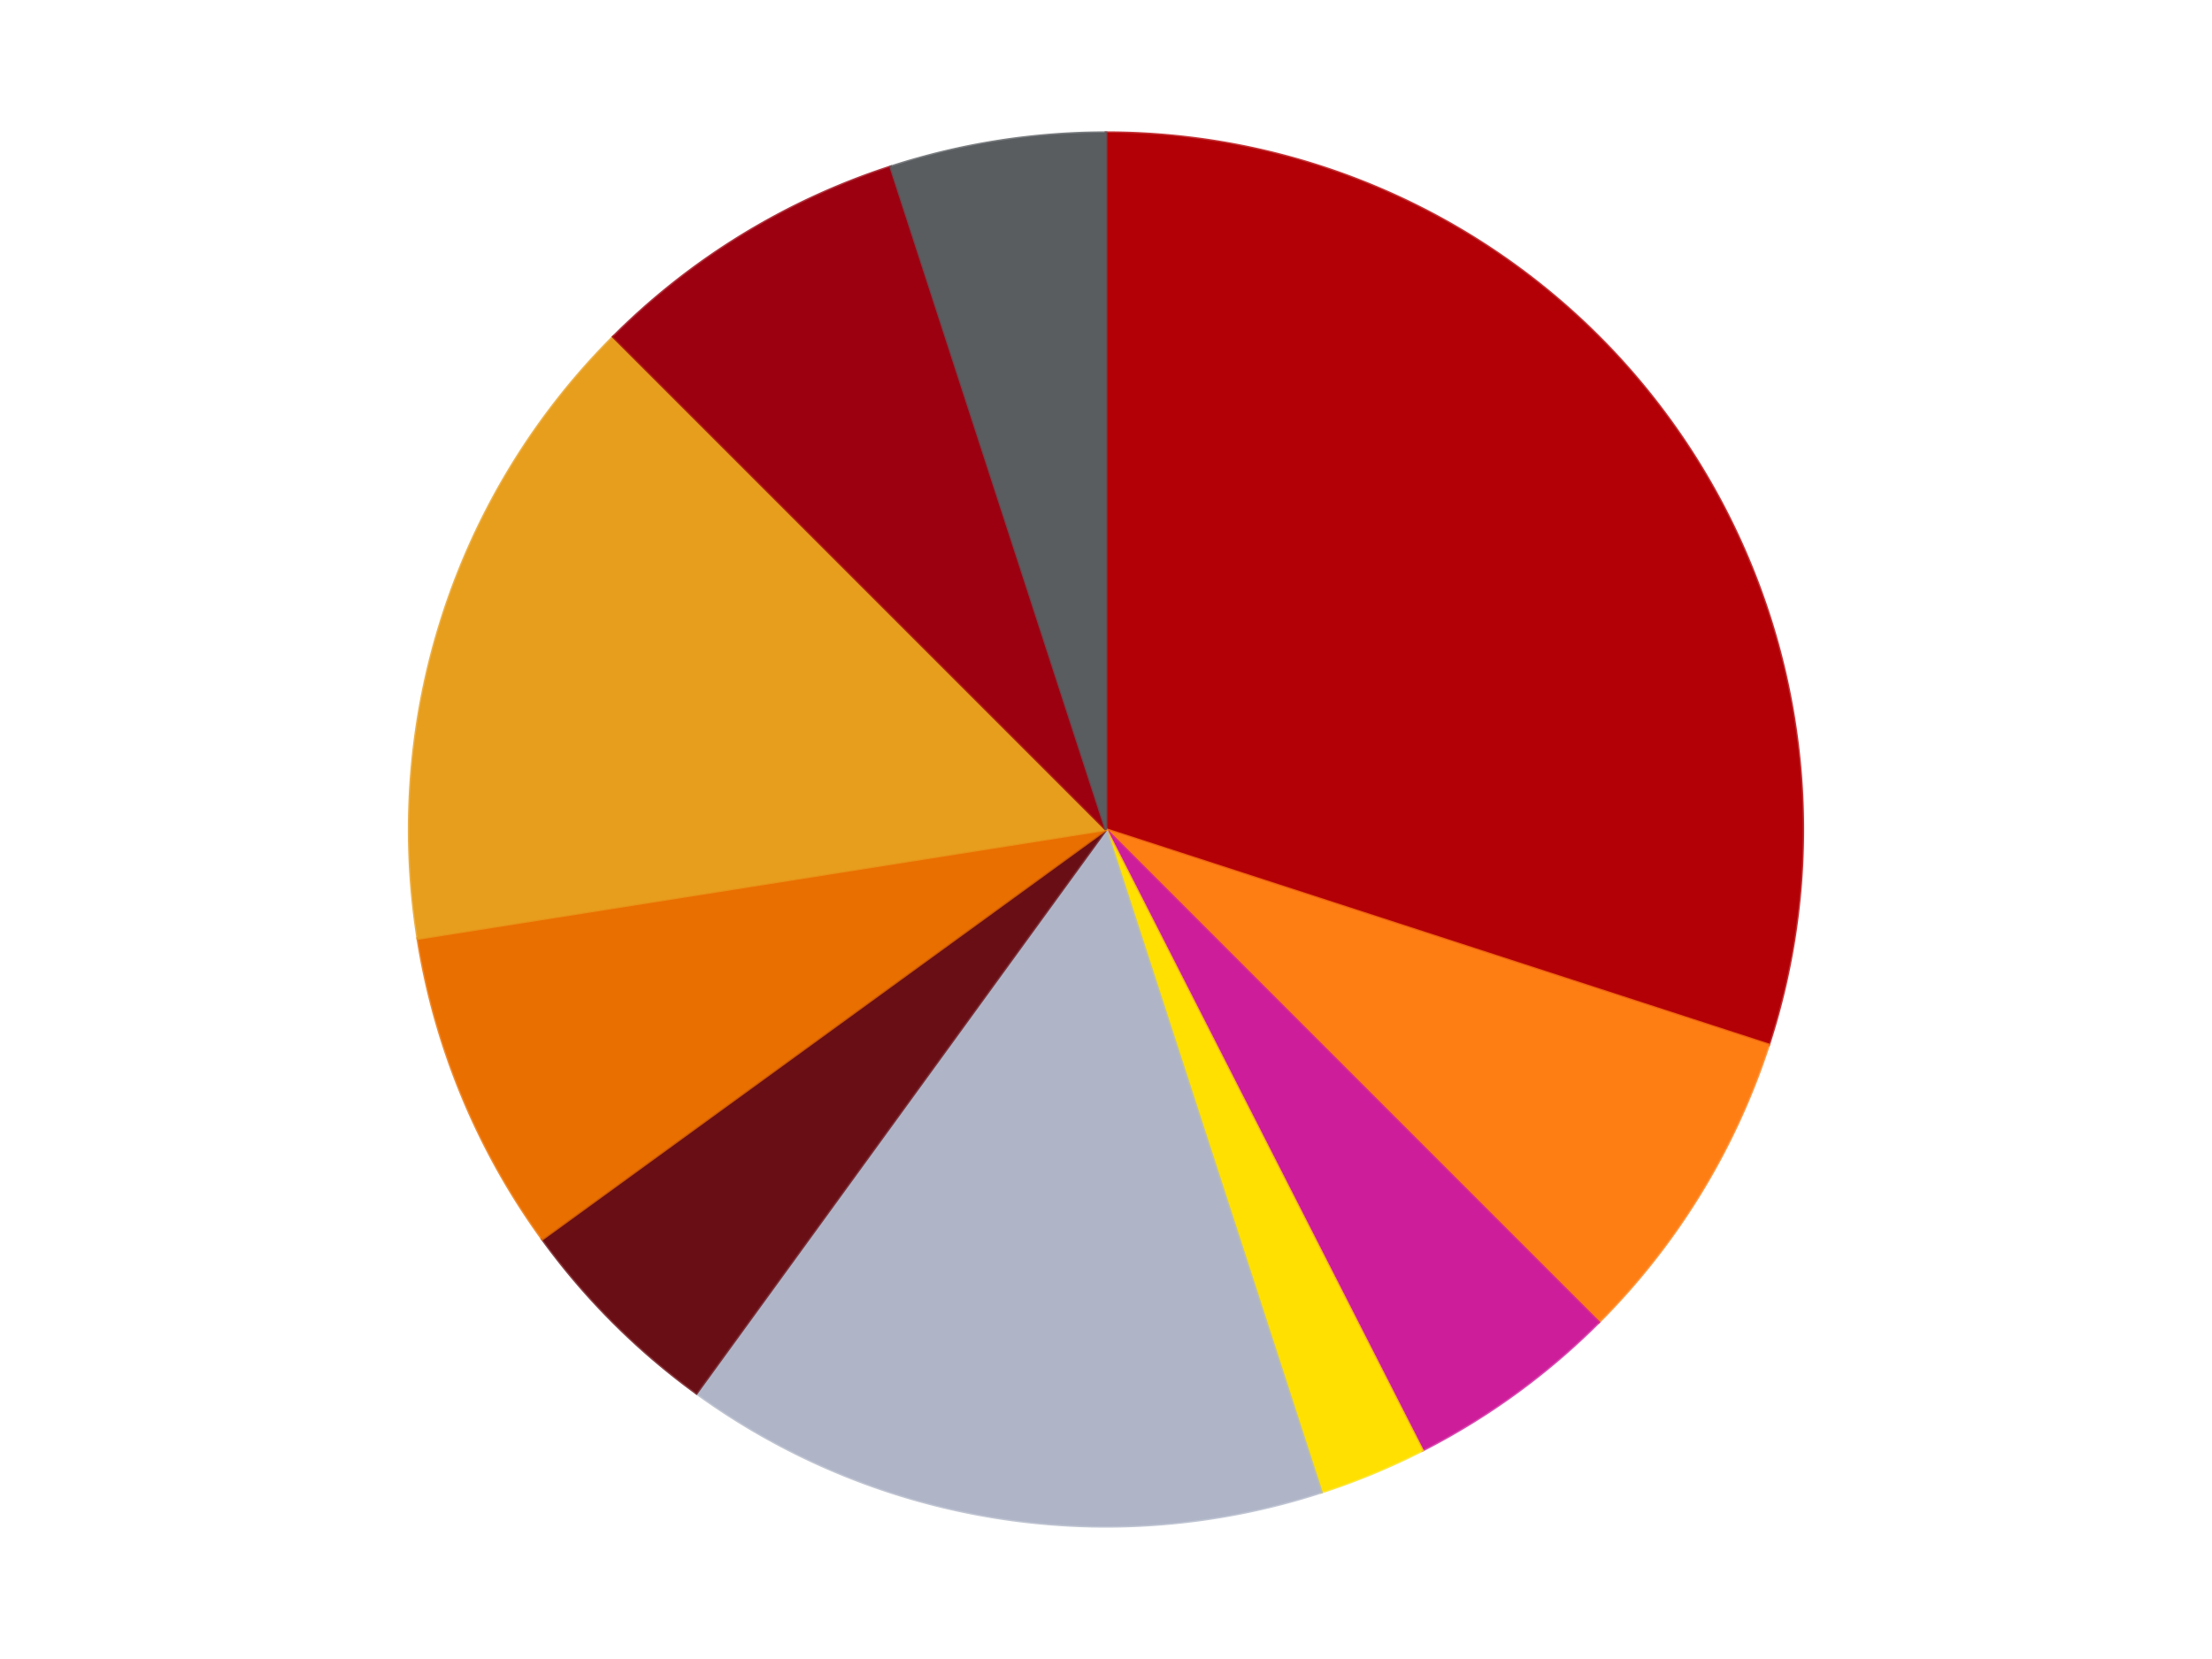 <?xml version='1.0' encoding='utf-8'?>
<svg xmlns="http://www.w3.org/2000/svg" xmlns:xlink="http://www.w3.org/1999/xlink" id="chart-d523542d-e993-4269-b44e-a6ca801b32d3" class="pygal-chart" viewBox="0 0 800 600"><!--Generated with pygal 3.0.4 (lxml) ©Kozea 2012-2016 on 2024-07-06--><!--http://pygal.org--><!--http://github.com/Kozea/pygal--><defs><style type="text/css">#chart-d523542d-e993-4269-b44e-a6ca801b32d3{-webkit-user-select:none;-webkit-font-smoothing:antialiased;font-family:Consolas,"Liberation Mono",Menlo,Courier,monospace}#chart-d523542d-e993-4269-b44e-a6ca801b32d3 .title{font-family:Consolas,"Liberation Mono",Menlo,Courier,monospace;font-size:16px}#chart-d523542d-e993-4269-b44e-a6ca801b32d3 .legends .legend text{font-family:Consolas,"Liberation Mono",Menlo,Courier,monospace;font-size:14px}#chart-d523542d-e993-4269-b44e-a6ca801b32d3 .axis text{font-family:Consolas,"Liberation Mono",Menlo,Courier,monospace;font-size:10px}#chart-d523542d-e993-4269-b44e-a6ca801b32d3 .axis text.major{font-family:Consolas,"Liberation Mono",Menlo,Courier,monospace;font-size:10px}#chart-d523542d-e993-4269-b44e-a6ca801b32d3 .text-overlay text.value{font-family:Consolas,"Liberation Mono",Menlo,Courier,monospace;font-size:16px}#chart-d523542d-e993-4269-b44e-a6ca801b32d3 .text-overlay text.label{font-family:Consolas,"Liberation Mono",Menlo,Courier,monospace;font-size:10px}#chart-d523542d-e993-4269-b44e-a6ca801b32d3 .tooltip{font-family:Consolas,"Liberation Mono",Menlo,Courier,monospace;font-size:14px}#chart-d523542d-e993-4269-b44e-a6ca801b32d3 text.no_data{font-family:Consolas,"Liberation Mono",Menlo,Courier,monospace;font-size:64px}
#chart-d523542d-e993-4269-b44e-a6ca801b32d3{background-color:transparent}#chart-d523542d-e993-4269-b44e-a6ca801b32d3 path,#chart-d523542d-e993-4269-b44e-a6ca801b32d3 line,#chart-d523542d-e993-4269-b44e-a6ca801b32d3 rect,#chart-d523542d-e993-4269-b44e-a6ca801b32d3 circle{-webkit-transition:150ms;-moz-transition:150ms;transition:150ms}#chart-d523542d-e993-4269-b44e-a6ca801b32d3 .graph &gt; .background{fill:transparent}#chart-d523542d-e993-4269-b44e-a6ca801b32d3 .plot &gt; .background{fill:transparent}#chart-d523542d-e993-4269-b44e-a6ca801b32d3 .graph{fill:rgba(0,0,0,.87)}#chart-d523542d-e993-4269-b44e-a6ca801b32d3 text.no_data{fill:rgba(0,0,0,1)}#chart-d523542d-e993-4269-b44e-a6ca801b32d3 .title{fill:rgba(0,0,0,1)}#chart-d523542d-e993-4269-b44e-a6ca801b32d3 .legends .legend text{fill:rgba(0,0,0,.87)}#chart-d523542d-e993-4269-b44e-a6ca801b32d3 .legends .legend:hover text{fill:rgba(0,0,0,1)}#chart-d523542d-e993-4269-b44e-a6ca801b32d3 .axis .line{stroke:rgba(0,0,0,1)}#chart-d523542d-e993-4269-b44e-a6ca801b32d3 .axis .guide.line{stroke:rgba(0,0,0,.54)}#chart-d523542d-e993-4269-b44e-a6ca801b32d3 .axis .major.line{stroke:rgba(0,0,0,.87)}#chart-d523542d-e993-4269-b44e-a6ca801b32d3 .axis text.major{fill:rgba(0,0,0,1)}#chart-d523542d-e993-4269-b44e-a6ca801b32d3 .axis.y .guides:hover .guide.line,#chart-d523542d-e993-4269-b44e-a6ca801b32d3 .line-graph .axis.x .guides:hover .guide.line,#chart-d523542d-e993-4269-b44e-a6ca801b32d3 .stackedline-graph .axis.x .guides:hover .guide.line,#chart-d523542d-e993-4269-b44e-a6ca801b32d3 .xy-graph .axis.x .guides:hover .guide.line{stroke:rgba(0,0,0,1)}#chart-d523542d-e993-4269-b44e-a6ca801b32d3 .axis .guides:hover text{fill:rgba(0,0,0,1)}#chart-d523542d-e993-4269-b44e-a6ca801b32d3 .reactive{fill-opacity:1.0;stroke-opacity:.8;stroke-width:1}#chart-d523542d-e993-4269-b44e-a6ca801b32d3 .ci{stroke:rgba(0,0,0,.87)}#chart-d523542d-e993-4269-b44e-a6ca801b32d3 .reactive.active,#chart-d523542d-e993-4269-b44e-a6ca801b32d3 .active .reactive{fill-opacity:0.6;stroke-opacity:.9;stroke-width:4}#chart-d523542d-e993-4269-b44e-a6ca801b32d3 .ci .reactive.active{stroke-width:1.5}#chart-d523542d-e993-4269-b44e-a6ca801b32d3 .series text{fill:rgba(0,0,0,1)}#chart-d523542d-e993-4269-b44e-a6ca801b32d3 .tooltip rect{fill:transparent;stroke:rgba(0,0,0,1);-webkit-transition:opacity 150ms;-moz-transition:opacity 150ms;transition:opacity 150ms}#chart-d523542d-e993-4269-b44e-a6ca801b32d3 .tooltip .label{fill:rgba(0,0,0,.87)}#chart-d523542d-e993-4269-b44e-a6ca801b32d3 .tooltip .label{fill:rgba(0,0,0,.87)}#chart-d523542d-e993-4269-b44e-a6ca801b32d3 .tooltip .legend{font-size:.8em;fill:rgba(0,0,0,.54)}#chart-d523542d-e993-4269-b44e-a6ca801b32d3 .tooltip .x_label{font-size:.6em;fill:rgba(0,0,0,1)}#chart-d523542d-e993-4269-b44e-a6ca801b32d3 .tooltip .xlink{font-size:.5em;text-decoration:underline}#chart-d523542d-e993-4269-b44e-a6ca801b32d3 .tooltip .value{font-size:1.5em}#chart-d523542d-e993-4269-b44e-a6ca801b32d3 .bound{font-size:.5em}#chart-d523542d-e993-4269-b44e-a6ca801b32d3 .max-value{font-size:.75em;fill:rgba(0,0,0,.54)}#chart-d523542d-e993-4269-b44e-a6ca801b32d3 .map-element{fill:transparent;stroke:rgba(0,0,0,.54) !important}#chart-d523542d-e993-4269-b44e-a6ca801b32d3 .map-element .reactive{fill-opacity:inherit;stroke-opacity:inherit}#chart-d523542d-e993-4269-b44e-a6ca801b32d3 .color-0,#chart-d523542d-e993-4269-b44e-a6ca801b32d3 .color-0 a:visited{stroke:#F44336;fill:#F44336}#chart-d523542d-e993-4269-b44e-a6ca801b32d3 .color-1,#chart-d523542d-e993-4269-b44e-a6ca801b32d3 .color-1 a:visited{stroke:#3F51B5;fill:#3F51B5}#chart-d523542d-e993-4269-b44e-a6ca801b32d3 .color-2,#chart-d523542d-e993-4269-b44e-a6ca801b32d3 .color-2 a:visited{stroke:#009688;fill:#009688}#chart-d523542d-e993-4269-b44e-a6ca801b32d3 .color-3,#chart-d523542d-e993-4269-b44e-a6ca801b32d3 .color-3 a:visited{stroke:#FFC107;fill:#FFC107}#chart-d523542d-e993-4269-b44e-a6ca801b32d3 .color-4,#chart-d523542d-e993-4269-b44e-a6ca801b32d3 .color-4 a:visited{stroke:#FF5722;fill:#FF5722}#chart-d523542d-e993-4269-b44e-a6ca801b32d3 .color-5,#chart-d523542d-e993-4269-b44e-a6ca801b32d3 .color-5 a:visited{stroke:#9C27B0;fill:#9C27B0}#chart-d523542d-e993-4269-b44e-a6ca801b32d3 .color-6,#chart-d523542d-e993-4269-b44e-a6ca801b32d3 .color-6 a:visited{stroke:#03A9F4;fill:#03A9F4}#chart-d523542d-e993-4269-b44e-a6ca801b32d3 .color-7,#chart-d523542d-e993-4269-b44e-a6ca801b32d3 .color-7 a:visited{stroke:#8BC34A;fill:#8BC34A}#chart-d523542d-e993-4269-b44e-a6ca801b32d3 .color-8,#chart-d523542d-e993-4269-b44e-a6ca801b32d3 .color-8 a:visited{stroke:#FF9800;fill:#FF9800}#chart-d523542d-e993-4269-b44e-a6ca801b32d3 .color-9,#chart-d523542d-e993-4269-b44e-a6ca801b32d3 .color-9 a:visited{stroke:#E91E63;fill:#E91E63}#chart-d523542d-e993-4269-b44e-a6ca801b32d3 .text-overlay .color-0 text{fill:black}#chart-d523542d-e993-4269-b44e-a6ca801b32d3 .text-overlay .color-1 text{fill:black}#chart-d523542d-e993-4269-b44e-a6ca801b32d3 .text-overlay .color-2 text{fill:black}#chart-d523542d-e993-4269-b44e-a6ca801b32d3 .text-overlay .color-3 text{fill:black}#chart-d523542d-e993-4269-b44e-a6ca801b32d3 .text-overlay .color-4 text{fill:black}#chart-d523542d-e993-4269-b44e-a6ca801b32d3 .text-overlay .color-5 text{fill:black}#chart-d523542d-e993-4269-b44e-a6ca801b32d3 .text-overlay .color-6 text{fill:black}#chart-d523542d-e993-4269-b44e-a6ca801b32d3 .text-overlay .color-7 text{fill:black}#chart-d523542d-e993-4269-b44e-a6ca801b32d3 .text-overlay .color-8 text{fill:black}#chart-d523542d-e993-4269-b44e-a6ca801b32d3 .text-overlay .color-9 text{fill:black}
#chart-d523542d-e993-4269-b44e-a6ca801b32d3 text.no_data{text-anchor:middle}#chart-d523542d-e993-4269-b44e-a6ca801b32d3 .guide.line{fill:none}#chart-d523542d-e993-4269-b44e-a6ca801b32d3 .centered{text-anchor:middle}#chart-d523542d-e993-4269-b44e-a6ca801b32d3 .title{text-anchor:middle}#chart-d523542d-e993-4269-b44e-a6ca801b32d3 .legends .legend text{fill-opacity:1}#chart-d523542d-e993-4269-b44e-a6ca801b32d3 .axis.x text{text-anchor:middle}#chart-d523542d-e993-4269-b44e-a6ca801b32d3 .axis.x:not(.web) text[transform]{text-anchor:start}#chart-d523542d-e993-4269-b44e-a6ca801b32d3 .axis.x:not(.web) text[transform].backwards{text-anchor:end}#chart-d523542d-e993-4269-b44e-a6ca801b32d3 .axis.y text{text-anchor:end}#chart-d523542d-e993-4269-b44e-a6ca801b32d3 .axis.y text[transform].backwards{text-anchor:start}#chart-d523542d-e993-4269-b44e-a6ca801b32d3 .axis.y2 text{text-anchor:start}#chart-d523542d-e993-4269-b44e-a6ca801b32d3 .axis.y2 text[transform].backwards{text-anchor:end}#chart-d523542d-e993-4269-b44e-a6ca801b32d3 .axis .guide.line{stroke-dasharray:4,4;stroke:black}#chart-d523542d-e993-4269-b44e-a6ca801b32d3 .axis .major.guide.line{stroke-dasharray:6,6;stroke:black}#chart-d523542d-e993-4269-b44e-a6ca801b32d3 .horizontal .axis.y .guide.line,#chart-d523542d-e993-4269-b44e-a6ca801b32d3 .horizontal .axis.y2 .guide.line,#chart-d523542d-e993-4269-b44e-a6ca801b32d3 .vertical .axis.x .guide.line{opacity:0}#chart-d523542d-e993-4269-b44e-a6ca801b32d3 .horizontal .axis.always_show .guide.line,#chart-d523542d-e993-4269-b44e-a6ca801b32d3 .vertical .axis.always_show .guide.line{opacity:1 !important}#chart-d523542d-e993-4269-b44e-a6ca801b32d3 .axis.y .guides:hover .guide.line,#chart-d523542d-e993-4269-b44e-a6ca801b32d3 .axis.y2 .guides:hover .guide.line,#chart-d523542d-e993-4269-b44e-a6ca801b32d3 .axis.x .guides:hover .guide.line{opacity:1}#chart-d523542d-e993-4269-b44e-a6ca801b32d3 .axis .guides:hover text{opacity:1}#chart-d523542d-e993-4269-b44e-a6ca801b32d3 .nofill{fill:none}#chart-d523542d-e993-4269-b44e-a6ca801b32d3 .subtle-fill{fill-opacity:.2}#chart-d523542d-e993-4269-b44e-a6ca801b32d3 .dot{stroke-width:1px;fill-opacity:1;stroke-opacity:1}#chart-d523542d-e993-4269-b44e-a6ca801b32d3 .dot.active{stroke-width:5px}#chart-d523542d-e993-4269-b44e-a6ca801b32d3 .dot.negative{fill:transparent}#chart-d523542d-e993-4269-b44e-a6ca801b32d3 text,#chart-d523542d-e993-4269-b44e-a6ca801b32d3 tspan{stroke:none !important}#chart-d523542d-e993-4269-b44e-a6ca801b32d3 .series text.active{opacity:1}#chart-d523542d-e993-4269-b44e-a6ca801b32d3 .tooltip rect{fill-opacity:.95;stroke-width:.5}#chart-d523542d-e993-4269-b44e-a6ca801b32d3 .tooltip text{fill-opacity:1}#chart-d523542d-e993-4269-b44e-a6ca801b32d3 .showable{visibility:hidden}#chart-d523542d-e993-4269-b44e-a6ca801b32d3 .showable.shown{visibility:visible}#chart-d523542d-e993-4269-b44e-a6ca801b32d3 .gauge-background{fill:rgba(229,229,229,1);stroke:none}#chart-d523542d-e993-4269-b44e-a6ca801b32d3 .bg-lines{stroke:transparent;stroke-width:2px}</style><script type="text/javascript">window.pygal = window.pygal || {};window.pygal.config = window.pygal.config || {};window.pygal.config['d523542d-e993-4269-b44e-a6ca801b32d3'] = {"allow_interruptions": false, "box_mode": "extremes", "classes": ["pygal-chart"], "css": ["file://style.css", "file://graph.css"], "defs": [], "disable_xml_declaration": false, "dots_size": 2.5, "dynamic_print_values": false, "explicit_size": false, "fill": false, "force_uri_protocol": "https", "formatter": null, "half_pie": false, "height": 600, "include_x_axis": false, "inner_radius": 0, "interpolate": null, "interpolation_parameters": {}, "interpolation_precision": 250, "inverse_y_axis": false, "js": ["//kozea.github.io/pygal.js/2.0.x/pygal-tooltips.min.js"], "legend_at_bottom": false, "legend_at_bottom_columns": null, "legend_box_size": 12, "logarithmic": false, "margin": 20, "margin_bottom": null, "margin_left": null, "margin_right": null, "margin_top": null, "max_scale": 16, "min_scale": 4, "missing_value_fill_truncation": "x", "no_data_text": "No data", "no_prefix": false, "order_min": null, "pretty_print": false, "print_labels": false, "print_values": false, "print_values_position": "center", "print_zeroes": true, "range": null, "rounded_bars": null, "secondary_range": null, "show_dots": true, "show_legend": false, "show_minor_x_labels": true, "show_minor_y_labels": true, "show_only_major_dots": false, "show_x_guides": false, "show_x_labels": true, "show_y_guides": true, "show_y_labels": true, "spacing": 10, "stack_from_top": false, "strict": false, "stroke": true, "stroke_style": null, "style": {"background": "transparent", "ci_colors": [], "colors": ["#F44336", "#3F51B5", "#009688", "#FFC107", "#FF5722", "#9C27B0", "#03A9F4", "#8BC34A", "#FF9800", "#E91E63", "#2196F3", "#4CAF50", "#FFEB3B", "#673AB7", "#00BCD4", "#CDDC39", "#9E9E9E", "#607D8B"], "dot_opacity": "1", "font_family": "Consolas, \"Liberation Mono\", Menlo, Courier, monospace", "foreground": "rgba(0, 0, 0, .87)", "foreground_strong": "rgba(0, 0, 0, 1)", "foreground_subtle": "rgba(0, 0, 0, .54)", "guide_stroke_color": "black", "guide_stroke_dasharray": "4,4", "label_font_family": "Consolas, \"Liberation Mono\", Menlo, Courier, monospace", "label_font_size": 10, "legend_font_family": "Consolas, \"Liberation Mono\", Menlo, Courier, monospace", "legend_font_size": 14, "major_guide_stroke_color": "black", "major_guide_stroke_dasharray": "6,6", "major_label_font_family": "Consolas, \"Liberation Mono\", Menlo, Courier, monospace", "major_label_font_size": 10, "no_data_font_family": "Consolas, \"Liberation Mono\", Menlo, Courier, monospace", "no_data_font_size": 64, "opacity": "1.0", "opacity_hover": "0.6", "plot_background": "transparent", "stroke_opacity": ".8", "stroke_opacity_hover": ".9", "stroke_width": "1", "stroke_width_hover": "4", "title_font_family": "Consolas, \"Liberation Mono\", Menlo, Courier, monospace", "title_font_size": 16, "tooltip_font_family": "Consolas, \"Liberation Mono\", Menlo, Courier, monospace", "tooltip_font_size": 14, "transition": "150ms", "value_background": "rgba(229, 229, 229, 1)", "value_colors": [], "value_font_family": "Consolas, \"Liberation Mono\", Menlo, Courier, monospace", "value_font_size": 16, "value_label_font_family": "Consolas, \"Liberation Mono\", Menlo, Courier, monospace", "value_label_font_size": 10}, "title": null, "tooltip_border_radius": 0, "tooltip_fancy_mode": true, "truncate_label": null, "truncate_legend": null, "width": 800, "x_label_rotation": 0, "x_labels": null, "x_labels_major": null, "x_labels_major_count": null, "x_labels_major_every": null, "x_title": null, "xrange": null, "y_label_rotation": 0, "y_labels": null, "y_labels_major": null, "y_labels_major_count": null, "y_labels_major_every": null, "y_title": null, "zero": 0, "legends": ["Red", "Orange", "Trans-Dark Pink", "Yellow", "Light Bluish Gray", "Dark Red", "Trans-Orange", "Pearl Gold", "Trans-Red", "Dark Bluish Gray"]}</script><script type="text/javascript" xlink:href="https://kozea.github.io/pygal.js/2.0.x/pygal-tooltips.min.js"/></defs><title>Pygal</title><g class="graph pie-graph vertical"><rect x="0" y="0" width="800" height="600" class="background"/><g transform="translate(20, 20)" class="plot"><rect x="0" y="0" width="760" height="560" class="background"/><g class="series serie-0 color-0"><g class="slices"><g class="slice" style="fill: #B30006; stroke: #B30006"><path d="M380 28 A252 252 0 0 1 619.666 357.872 L380 280 A0 0 0 0 0 380 280 z" class="slice reactive tooltip-trigger"/><desc class="value">12</desc><desc class="x centered">481.93614129124336</desc><desc class="y centered">205.9390582111484</desc></g></g></g><g class="series serie-1 color-1"><g class="slices"><g class="slice" style="fill: #FF7E14; stroke: #FF7E14"><path d="M619.666 357.872 A252 252 0 0 1 558.191 458.191 L380 280 A0 0 0 0 0 380 280 z" class="slice reactive tooltip-trigger"/><desc class="value">3</desc><desc class="x centered">487.43266070861563</desc><desc class="y centered">345.8348191542095</desc></g></g></g><g class="series serie-2 color-2"><g class="slices"><g class="slice" style="fill: #CE1d9b; stroke: #CE1d9b"><path d="M558.191 458.191 A252 252 0 0 1 494.406 504.534 L380 280 A0 0 0 0 0 380 280 z" class="slice reactive tooltip-trigger"/><desc class="value">2</desc><desc class="x centered">454.06094178885166</desc><desc class="y centered">381.93614129124336</desc></g></g></g><g class="series serie-3 color-3"><g class="slices"><g class="slice" style="fill: #FFE001; stroke: #FFE001"><path d="M494.406 504.534 A252 252 0 0 1 457.872 519.666 L380 280 A0 0 0 0 0 380 280 z" class="slice reactive tooltip-trigger"/><desc class="value">1</desc><desc class="x centered">428.21811247800133</desc><desc class="y centered">396.4088210964221</desc></g></g></g><g class="series serie-4 color-4"><g class="slices"><g class="slice" style="fill: #AFB5C7; stroke: #AFB5C7"><path d="M457.872 519.666 A252 252 0 0 1 231.878 483.872 L380 280 A0 0 0 0 0 380 280 z" class="slice reactive tooltip-trigger"/><desc class="value">6</desc><desc class="x centered">360.28925740493094</desc><desc class="y centered">404.4487309149874</desc></g></g></g><g class="series serie-5 color-5"><g class="slices"><g class="slice" style="fill: #6A0E15; stroke: #6A0E15"><path d="M231.878 483.872 A252 252 0 0 1 176.128 428.122 L380 280 A0 0 0 0 0 380 280 z" class="slice reactive tooltip-trigger"/><desc class="value">2</desc><desc class="x centered">290.90454557049503</desc><desc class="y centered">369.095454429505</desc></g></g></g><g class="series serie-6 color-6"><g class="slices"><g class="slice" style="fill: #E96F01; stroke: #E96F01"><path d="M176.128 428.122 A252 252 0 0 1 131.103 319.421 L380 280 A0 0 0 0 0 380 280 z" class="slice reactive tooltip-trigger"/><desc class="value">3</desc><desc class="x centered">263.5911789035779</desc><desc class="y centered">328.2181124780014</desc></g></g></g><g class="series serie-7 color-7"><g class="slices"><g class="slice" style="fill: #E79E1D; stroke: #E79E1D"><path d="M131.103 319.421 A252 252 0 0 1 201.809 101.809 L380 280 A0 0 0 0 0 380 280 z" class="slice reactive tooltip-trigger"/><desc class="value">6</desc><desc class="x centered">260.16687894681064</desc><desc class="y centered">241.06385870875664</desc></g></g></g><g class="series serie-8 color-8"><g class="slices"><g class="slice" style="fill: #9C0010; stroke: #9C0010"><path d="M201.809 101.809 A252 252 0 0 1 302.128 40.334 L380 280 A0 0 0 0 0 380 280 z" class="slice reactive tooltip-trigger"/><desc class="value">3</desc><desc class="x centered">314.1651808457905</desc><desc class="y centered">172.56733929138437</desc></g></g></g><g class="series serie-9 color-9"><g class="slices"><g class="slice" style="fill: #595D60; stroke: #595D60"><path d="M302.128 40.334 A252 252 0 0 1 380 28 L380 280 A0 0 0 0 0 380 280 z" class="slice reactive tooltip-trigger"/><desc class="value">2</desc><desc class="x centered">360.2892574049309</desc><desc class="y centered">155.55126908501265</desc></g></g></g></g><g class="titles"/><g transform="translate(20, 20)" class="plot overlay"><g class="series serie-0 color-0"/><g class="series serie-1 color-1"/><g class="series serie-2 color-2"/><g class="series serie-3 color-3"/><g class="series serie-4 color-4"/><g class="series serie-5 color-5"/><g class="series serie-6 color-6"/><g class="series serie-7 color-7"/><g class="series serie-8 color-8"/><g class="series serie-9 color-9"/></g><g transform="translate(20, 20)" class="plot text-overlay"><g class="series serie-0 color-0"/><g class="series serie-1 color-1"/><g class="series serie-2 color-2"/><g class="series serie-3 color-3"/><g class="series serie-4 color-4"/><g class="series serie-5 color-5"/><g class="series serie-6 color-6"/><g class="series serie-7 color-7"/><g class="series serie-8 color-8"/><g class="series serie-9 color-9"/></g><g transform="translate(20, 20)" class="plot tooltip-overlay"><g transform="translate(0 0)" style="opacity: 0" class="tooltip"><rect rx="0" ry="0" width="0" height="0" class="tooltip-box"/><g class="text"/></g></g></g></svg>